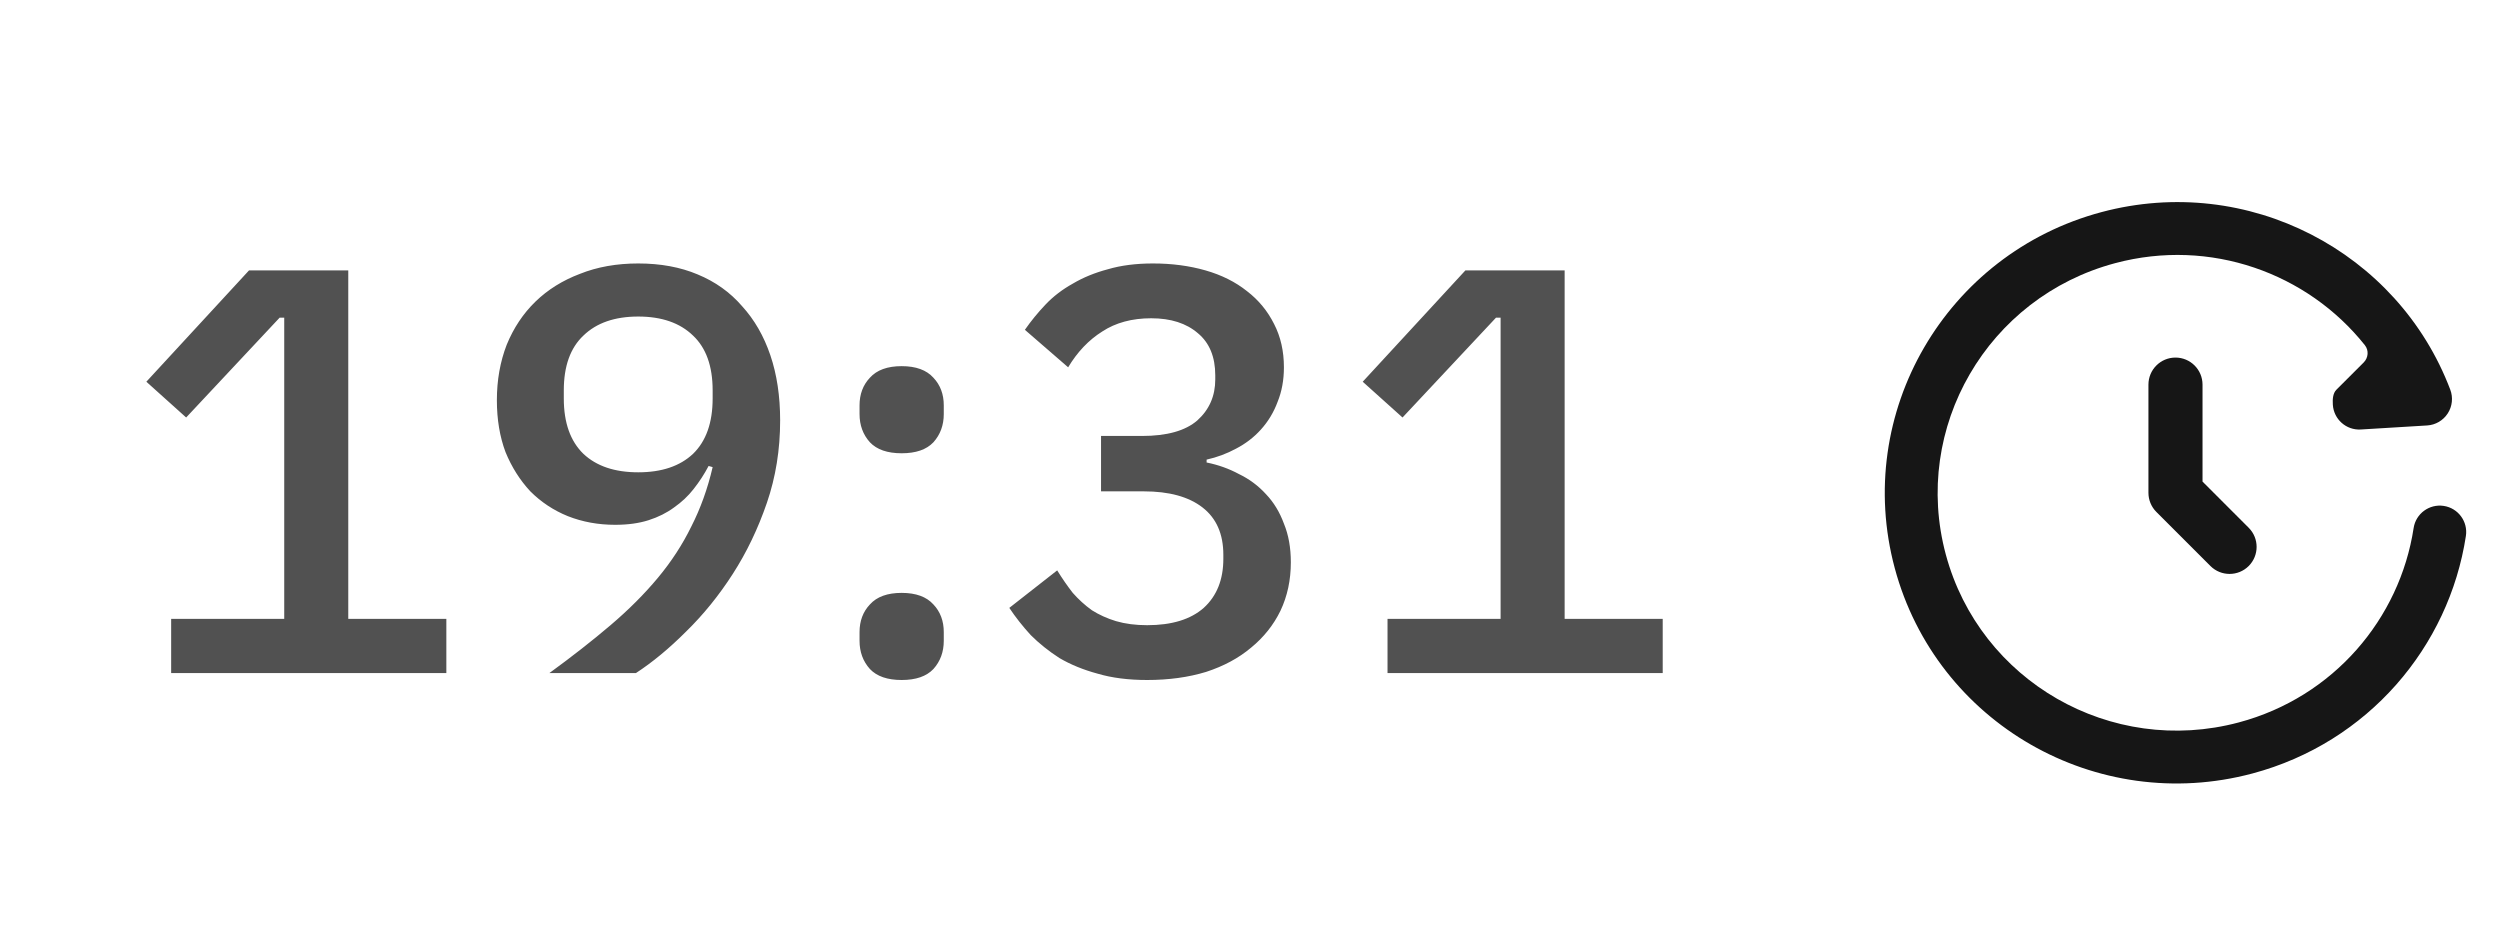 <svg width="104" height="39" viewBox="0 0 104 39" fill="none" xmlns="http://www.w3.org/2000/svg">
<path d="M87.425 8.823C93.508 7.199 99.754 10.464 101.932 16.212C102.055 16.538 102.016 16.904 101.826 17.198C101.636 17.491 101.319 17.678 100.97 17.699L98.21 17.867C97.604 17.904 97.083 17.442 97.046 16.836C97.032 16.609 97.046 16.361 97.195 16.212L98.329 15.079C98.524 14.884 98.55 14.575 98.378 14.359C95.991 11.361 91.953 9.889 87.992 10.947C82.676 12.366 79.528 17.796 80.945 23.066C82.363 28.337 87.816 31.473 93.133 30.053C97.078 29 99.831 25.736 100.407 21.966C100.499 21.366 101.06 20.954 101.66 21.046C102.26 21.137 102.672 21.697 102.581 22.297C101.877 26.906 98.513 30.892 93.7 32.177C87.222 33.907 80.558 30.09 78.822 23.636C77.087 17.181 80.945 10.553 87.425 8.823ZM90.5 14.875C91.121 14.875 91.625 15.379 91.625 16V20.034L93.546 21.955C93.985 22.394 93.985 23.106 93.546 23.546C93.107 23.985 92.393 23.985 91.954 23.546L89.704 21.296C89.493 21.085 89.375 20.798 89.375 20.5V16C89.375 15.379 89.879 14.875 90.5 14.875Z" fill="#161616"/>
<path d="M7.12 28V25.744H11.824V13.216H11.632L7.744 17.368L6.088 15.88L10.36 11.248H14.488V25.744H18.568V28H7.12ZM32.454 17.488C32.454 18.704 32.27 19.848 31.902 20.92C31.534 21.992 31.062 22.976 30.486 23.872C29.91 24.768 29.262 25.568 28.542 26.272C27.838 26.976 27.142 27.552 26.454 28H22.854C23.798 27.312 24.646 26.648 25.398 26.008C26.15 25.368 26.806 24.712 27.366 24.04C27.926 23.368 28.39 22.656 28.758 21.904C29.142 21.152 29.438 20.328 29.646 19.432L29.478 19.384C29.302 19.72 29.094 20.04 28.854 20.344C28.63 20.632 28.358 20.888 28.038 21.112C27.734 21.336 27.382 21.512 26.982 21.64C26.582 21.768 26.118 21.832 25.59 21.832C24.886 21.832 24.23 21.712 23.622 21.472C23.03 21.232 22.51 20.888 22.062 20.44C21.63 19.976 21.286 19.432 21.03 18.808C20.79 18.168 20.67 17.448 20.67 16.648C20.67 15.816 20.806 15.048 21.078 14.344C21.366 13.64 21.766 13.04 22.278 12.544C22.79 12.048 23.406 11.664 24.126 11.392C24.846 11.104 25.654 10.96 26.55 10.96C27.478 10.96 28.302 11.112 29.022 11.416C29.758 11.72 30.374 12.16 30.87 12.736C31.382 13.296 31.774 13.976 32.046 14.776C32.318 15.576 32.454 16.48 32.454 17.488ZM26.55 19.648C27.526 19.648 28.286 19.392 28.83 18.88C29.374 18.352 29.646 17.584 29.646 16.576V16.24C29.646 15.232 29.374 14.472 28.83 13.96C28.286 13.432 27.526 13.168 26.55 13.168C25.574 13.168 24.814 13.432 24.27 13.96C23.726 14.472 23.454 15.232 23.454 16.24V16.576C23.454 17.584 23.726 18.352 24.27 18.88C24.814 19.392 25.574 19.648 26.55 19.648ZM37.509 28.288C36.917 28.288 36.477 28.136 36.189 27.832C35.901 27.512 35.757 27.12 35.757 26.656V26.296C35.757 25.832 35.901 25.448 36.189 25.144C36.477 24.824 36.917 24.664 37.509 24.664C38.101 24.664 38.541 24.824 38.829 25.144C39.117 25.448 39.261 25.832 39.261 26.296V26.656C39.261 27.12 39.117 27.512 38.829 27.832C38.541 28.136 38.101 28.288 37.509 28.288ZM37.509 18.856C36.917 18.856 36.477 18.704 36.189 18.4C35.901 18.08 35.757 17.688 35.757 17.224V16.864C35.757 16.4 35.901 16.016 36.189 15.712C36.477 15.392 36.917 15.232 37.509 15.232C38.101 15.232 38.541 15.392 38.829 15.712C39.117 16.016 39.261 16.4 39.261 16.864V17.224C39.261 17.688 39.117 18.08 38.829 18.4C38.541 18.704 38.101 18.856 37.509 18.856ZM47.507 18.136C48.547 18.136 49.315 17.92 49.811 17.488C50.307 17.04 50.555 16.472 50.555 15.784V15.616C50.555 14.848 50.315 14.264 49.835 13.864C49.355 13.448 48.707 13.24 47.891 13.24C47.091 13.24 46.411 13.424 45.851 13.792C45.291 14.144 44.819 14.64 44.435 15.28L42.635 13.72C42.891 13.352 43.179 13 43.499 12.664C43.819 12.328 44.195 12.04 44.627 11.8C45.059 11.544 45.547 11.344 46.091 11.2C46.635 11.04 47.259 10.96 47.963 10.96C48.747 10.96 49.475 11.056 50.147 11.248C50.819 11.44 51.395 11.728 51.875 12.112C52.355 12.48 52.731 12.936 53.003 13.48C53.275 14.008 53.411 14.608 53.411 15.28C53.411 15.808 53.323 16.288 53.147 16.72C52.987 17.152 52.755 17.536 52.451 17.872C52.163 18.192 51.819 18.456 51.419 18.664C51.035 18.872 50.627 19.024 50.195 19.12V19.24C50.675 19.336 51.123 19.496 51.539 19.72C51.971 19.928 52.347 20.208 52.667 20.56C52.987 20.896 53.235 21.304 53.411 21.784C53.603 22.248 53.699 22.784 53.699 23.392C53.699 24.128 53.555 24.8 53.267 25.408C52.979 26 52.571 26.512 52.043 26.944C51.531 27.376 50.907 27.712 50.171 27.952C49.435 28.176 48.619 28.288 47.723 28.288C46.939 28.288 46.251 28.2 45.659 28.024C45.067 27.864 44.539 27.648 44.075 27.376C43.627 27.088 43.227 26.768 42.875 26.416C42.539 26.048 42.243 25.672 41.987 25.288L43.979 23.728C44.187 24.064 44.403 24.376 44.627 24.664C44.867 24.936 45.131 25.176 45.419 25.384C45.723 25.576 46.059 25.728 46.427 25.84C46.811 25.952 47.243 26.008 47.723 26.008C48.747 26.008 49.531 25.768 50.075 25.288C50.619 24.792 50.891 24.112 50.891 23.248V23.08C50.891 22.216 50.603 21.56 50.027 21.112C49.451 20.664 48.635 20.44 47.579 20.44H45.803V18.136H47.507ZM57.721 28V25.744H62.425V13.216H62.233L58.345 17.368L56.689 15.88L60.961 11.248H65.089V25.744H69.169V28H57.721Z" fill="#515151"/>
</svg>
